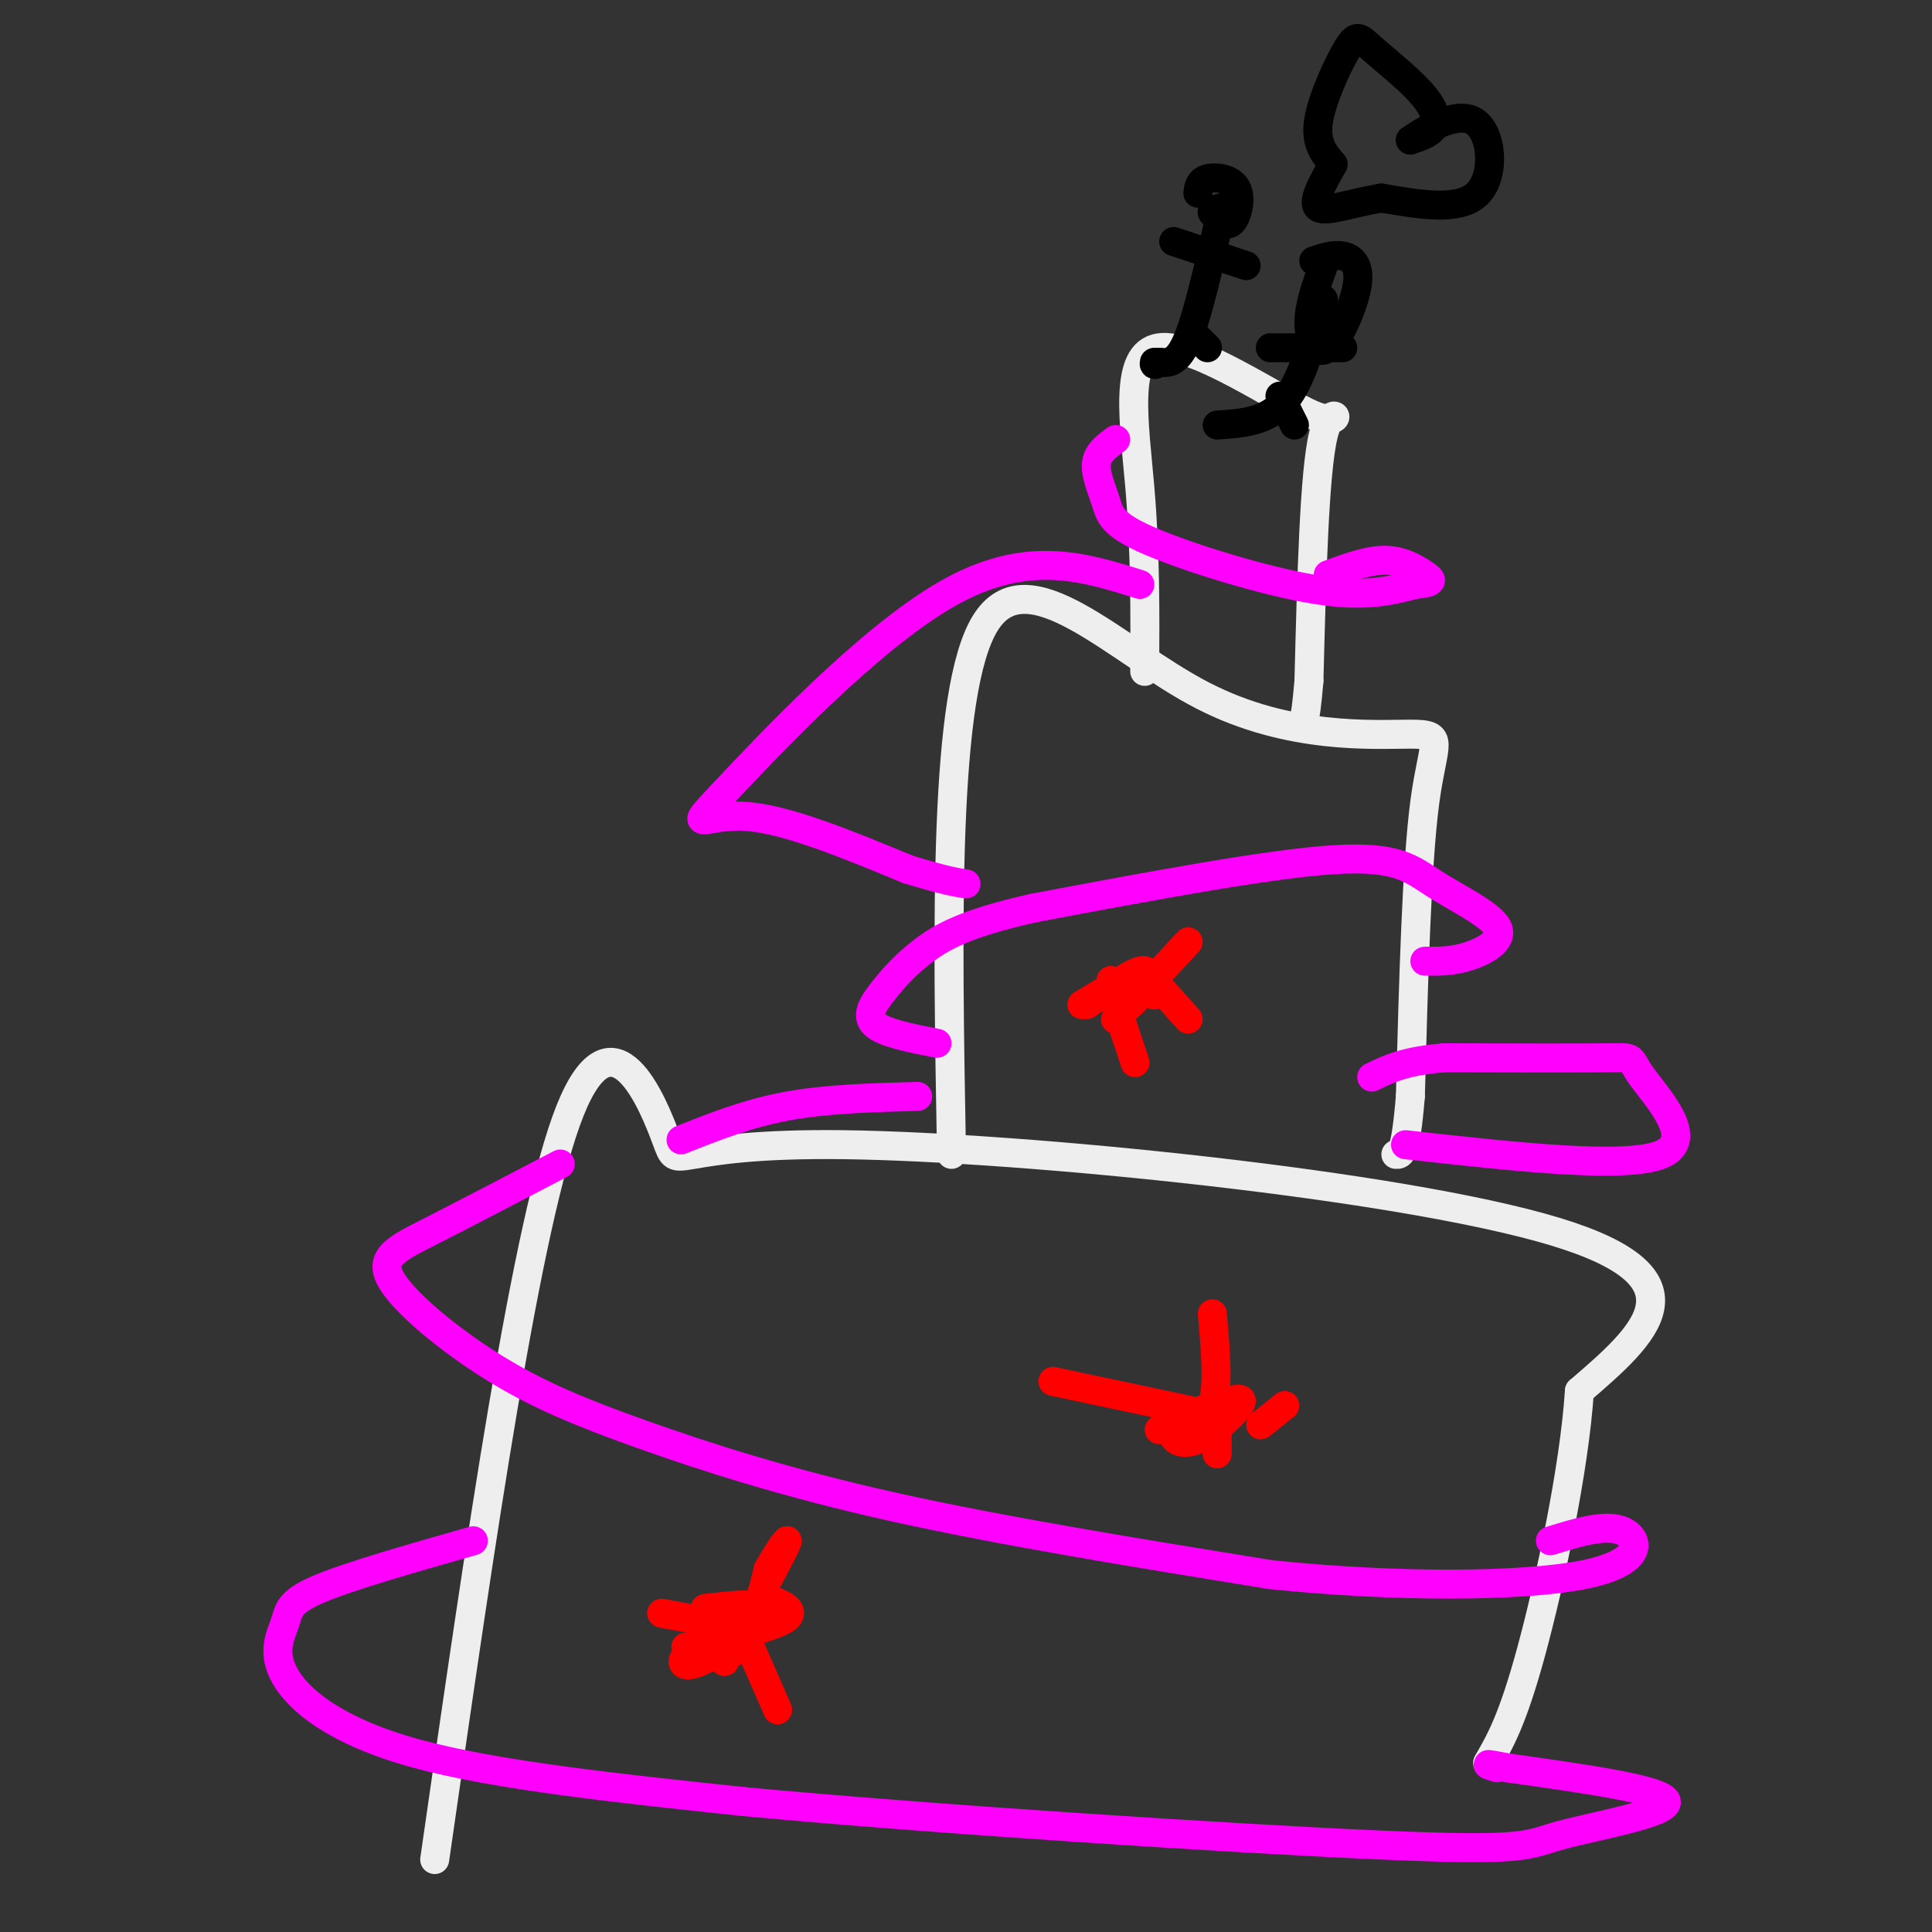 <svg viewBox='0 0 400 400' version='1.1' xmlns='http://www.w3.org/2000/svg' xmlns:xlink='http://www.w3.org/1999/xlink'><rect x="0" y="0" width="400" height="400" fill="#333333" stroke="none"/><g fill='none' stroke='#eeeeee' stroke-width='6' stroke-linecap='round' stroke-linejoin='round'><path d='M90,385c9.526,-66.250 19.053,-132.501 28,-155c8.947,-22.499 17.316,-1.247 20,6c2.684,7.247 -0.316,0.490 37,1c37.316,0.510 114.947,8.289 147,18c32.053,9.711 18.526,21.356 5,33'/><path d='M327,288c-1.044,16.111 -6.156,39.889 -10,54c-3.844,14.111 -6.422,18.556 -9,23'/><path d='M197,239c-0.863,-47.962 -1.726,-95.923 7,-110c8.726,-14.077 27.040,5.732 45,15c17.960,9.268 35.566,7.995 43,8c7.434,0.005 4.695,1.287 3,14c-1.695,12.713 -2.348,36.856 -3,61'/><path d='M292,227c-1.000,12.167 -2.000,12.083 -3,12'/><path d='M237,139c0.073,-12.303 0.147,-24.606 -1,-38c-1.147,-13.394 -3.514,-27.879 4,-29c7.514,-1.121 24.907,11.121 32,14c7.093,2.879 3.884,-3.606 2,4c-1.884,7.606 -2.442,29.303 -3,51'/><path d='M271,141c-0.833,10.000 -1.417,9.500 -2,9'/></g>
<g fill='none' stroke='#ff00ff' stroke-width='6' stroke-linecap='round' stroke-linejoin='round'><path d='M231,91c-1.882,1.368 -3.764,2.737 -4,5c-0.236,2.263 1.174,5.421 2,8c0.826,2.579 1.069,4.579 9,8c7.931,3.421 23.552,8.263 34,10c10.448,1.737 15.724,0.368 21,-1'/><path d='M293,121c4.036,-0.393 3.625,-0.875 2,-2c-1.625,-1.125 -4.464,-2.893 -8,-3c-3.536,-0.107 -7.768,1.446 -12,3'/><path d='M236,121c-11.786,-3.708 -23.571,-7.417 -40,2c-16.429,9.417 -37.500,31.958 -46,41c-8.500,9.042 -4.429,4.583 4,5c8.429,0.417 21.214,5.708 34,11'/><path d='M188,180c7.667,2.333 9.833,2.667 12,3'/><path d='M295,199c2.799,0.040 5.598,0.080 9,-1c3.402,-1.080 7.407,-3.279 6,-6c-1.407,-2.721 -8.225,-5.963 -13,-9c-4.775,-3.037 -7.507,-5.868 -21,-5c-13.493,0.868 -37.746,5.434 -62,10'/><path d='M214,188c-14.389,3.199 -19.362,6.198 -23,9c-3.638,2.802 -5.941,5.408 -8,8c-2.059,2.592 -3.874,5.169 -2,7c1.874,1.831 7.437,2.915 13,4'/><path d='M291,237c22.845,2.536 45.690,5.071 53,2c7.310,-3.071 -0.917,-11.750 -4,-16c-3.083,-4.250 -1.024,-4.071 -7,-4c-5.976,0.071 -19.988,0.036 -34,0'/><path d='M299,219c-8.167,0.667 -11.583,2.333 -15,4'/><path d='M190,227c-9.417,0.250 -18.833,0.500 -27,2c-8.167,1.500 -15.083,4.250 -22,7'/><path d='M116,241c-10.042,5.243 -20.085,10.486 -27,14c-6.915,3.514 -10.704,5.298 -8,10c2.704,4.702 11.900,12.322 21,18c9.100,5.678 18.104,9.413 31,14c12.896,4.587 29.685,10.025 52,15c22.315,4.975 50.158,9.488 78,14'/><path d='M263,326c26.119,2.726 52.417,2.542 65,0c12.583,-2.542 11.452,-7.440 8,-9c-3.452,-1.560 -9.226,0.220 -15,2'/><path d='M98,319c-12.839,3.656 -25.678,7.311 -32,10c-6.322,2.689 -6.128,4.411 -7,7c-0.872,2.589 -2.812,6.043 0,11c2.812,4.957 10.375,11.416 27,16c16.625,4.584 42.313,7.292 68,10'/><path d='M154,373c38.628,3.617 101.199,7.660 132,9c30.801,1.340 29.831,-0.024 37,-2c7.169,-1.976 22.477,-4.565 22,-7c-0.477,-2.435 -16.738,-4.718 -33,-7'/><path d='M312,366c-5.833,-1.167 -3.917,-0.583 -2,0'/></g>
<g fill='none' stroke='#ff0000' stroke-width='6' stroke-linecap='round' stroke-linejoin='round'><path d='M225,208c5.286,-3.792 10.571,-7.583 12,-7c1.429,0.583 -1.000,5.542 -3,7c-2.000,1.458 -3.571,-0.583 -3,-2c0.571,-1.417 3.286,-2.208 6,-3'/><path d='M237,203c-1.067,2.022 -6.733,8.578 -6,8c0.733,-0.578 7.867,-8.289 15,-16'/><path d='M237,201c0.000,0.000 9.000,10.000 9,10'/><path d='M231,208c0.000,0.000 4.000,12.000 4,12'/><path d='M229,205c0.000,0.000 -5.000,3.000 -5,3'/><path d='M239,206c0.000,0.000 -9.000,-3.000 -9,-3'/><path d='M245,294c5.893,-2.625 11.786,-5.250 12,-4c0.214,1.250 -5.250,6.375 -9,8c-3.750,1.625 -5.786,-0.250 -5,-2c0.786,-1.750 4.393,-3.375 8,-5'/><path d='M251,291c1.333,-4.000 0.667,-11.500 0,-19'/><path d='M261,295c0.000,0.000 5.000,-4.000 5,-4'/><path d='M252,296c0.000,0.000 0.000,5.000 0,5'/><path d='M252,293c0.000,0.000 -12.000,3.000 -12,3'/><path d='M251,293c0.000,0.000 -33.000,-7.000 -33,-7'/><path d='M146,333c6.404,-0.740 12.807,-1.480 12,1c-0.807,2.480 -8.825,8.180 -13,10c-4.175,1.820 -4.509,-0.241 -2,-2c2.509,-1.759 7.860,-3.217 11,-6c3.140,-2.783 4.070,-6.892 5,-11'/><path d='M159,325c1.844,-3.400 3.956,-6.400 4,-6c0.044,0.400 -1.978,4.200 -4,8'/><path d='M159,331c1.589,0.601 3.179,1.202 4,2c0.821,0.798 0.875,1.792 -2,3c-2.875,1.208 -8.679,2.631 -11,4c-2.321,1.369 -1.161,2.685 0,4'/><path d='M152,342c0.000,0.000 -10.000,-1.000 -10,-1'/><path d='M153,337c0.000,0.000 -16.000,-3.000 -16,-3'/><path d='M148,338c0.000,0.000 0.000,2.000 0,2'/><path d='M154,338c0.000,0.000 7.000,16.000 7,16'/></g>
<g fill='none' stroke='#000000' stroke-width='6' stroke-linecap='round' stroke-linejoin='round'><path d='M248,40c0.161,-1.274 0.321,-2.548 2,-3c1.679,-0.452 4.875,-0.083 6,2c1.125,2.083 0.179,5.881 -1,7c-1.179,1.119 -2.589,-0.440 -4,-2'/><path d='M251,44c-0.333,-0.500 0.833,-0.750 2,-1'/><path d='M253,43c-2.417,10.833 -4.833,21.667 -7,27c-2.167,5.333 -4.083,5.167 -6,5'/><path d='M240,75c-1.167,0.833 -1.083,0.417 -1,0'/><path d='M248,70c0.000,0.000 2.000,2.000 2,2'/><path d='M243,50c0.000,0.000 15.000,5.000 15,5'/><path d='M272,54c2.051,-0.687 4.102,-1.375 6,-1c1.898,0.375 3.643,1.812 3,6c-0.643,4.188 -3.673,11.128 -6,13c-2.327,1.872 -3.951,-1.322 -4,-5c-0.049,-3.678 1.475,-7.839 3,-12'/><path d='M274,62c-2.167,8.333 -4.333,16.667 -8,21c-3.667,4.333 -8.833,4.667 -14,5'/><path d='M265,82c0.000,0.000 3.000,6.000 3,6'/><path d='M263,72c0.000,0.000 15.000,0.000 15,0'/><path d='M276,34c-1.868,-2.165 -3.737,-4.329 -3,-9c0.737,-4.671 4.079,-11.848 6,-15c1.921,-3.152 2.422,-2.278 5,0c2.578,2.278 7.232,5.959 10,9c2.768,3.041 3.648,5.440 3,7c-0.648,1.560 -2.824,2.280 -5,3'/><path d='M292,29c1.869,-1.321 9.042,-6.125 13,-4c3.958,2.125 4.702,11.179 1,15c-3.702,3.821 -11.851,2.411 -20,1'/><path d='M286,41c-6.133,1.000 -11.467,3.000 -13,2c-1.533,-1.000 0.733,-5.000 3,-9'/></g>
</svg>